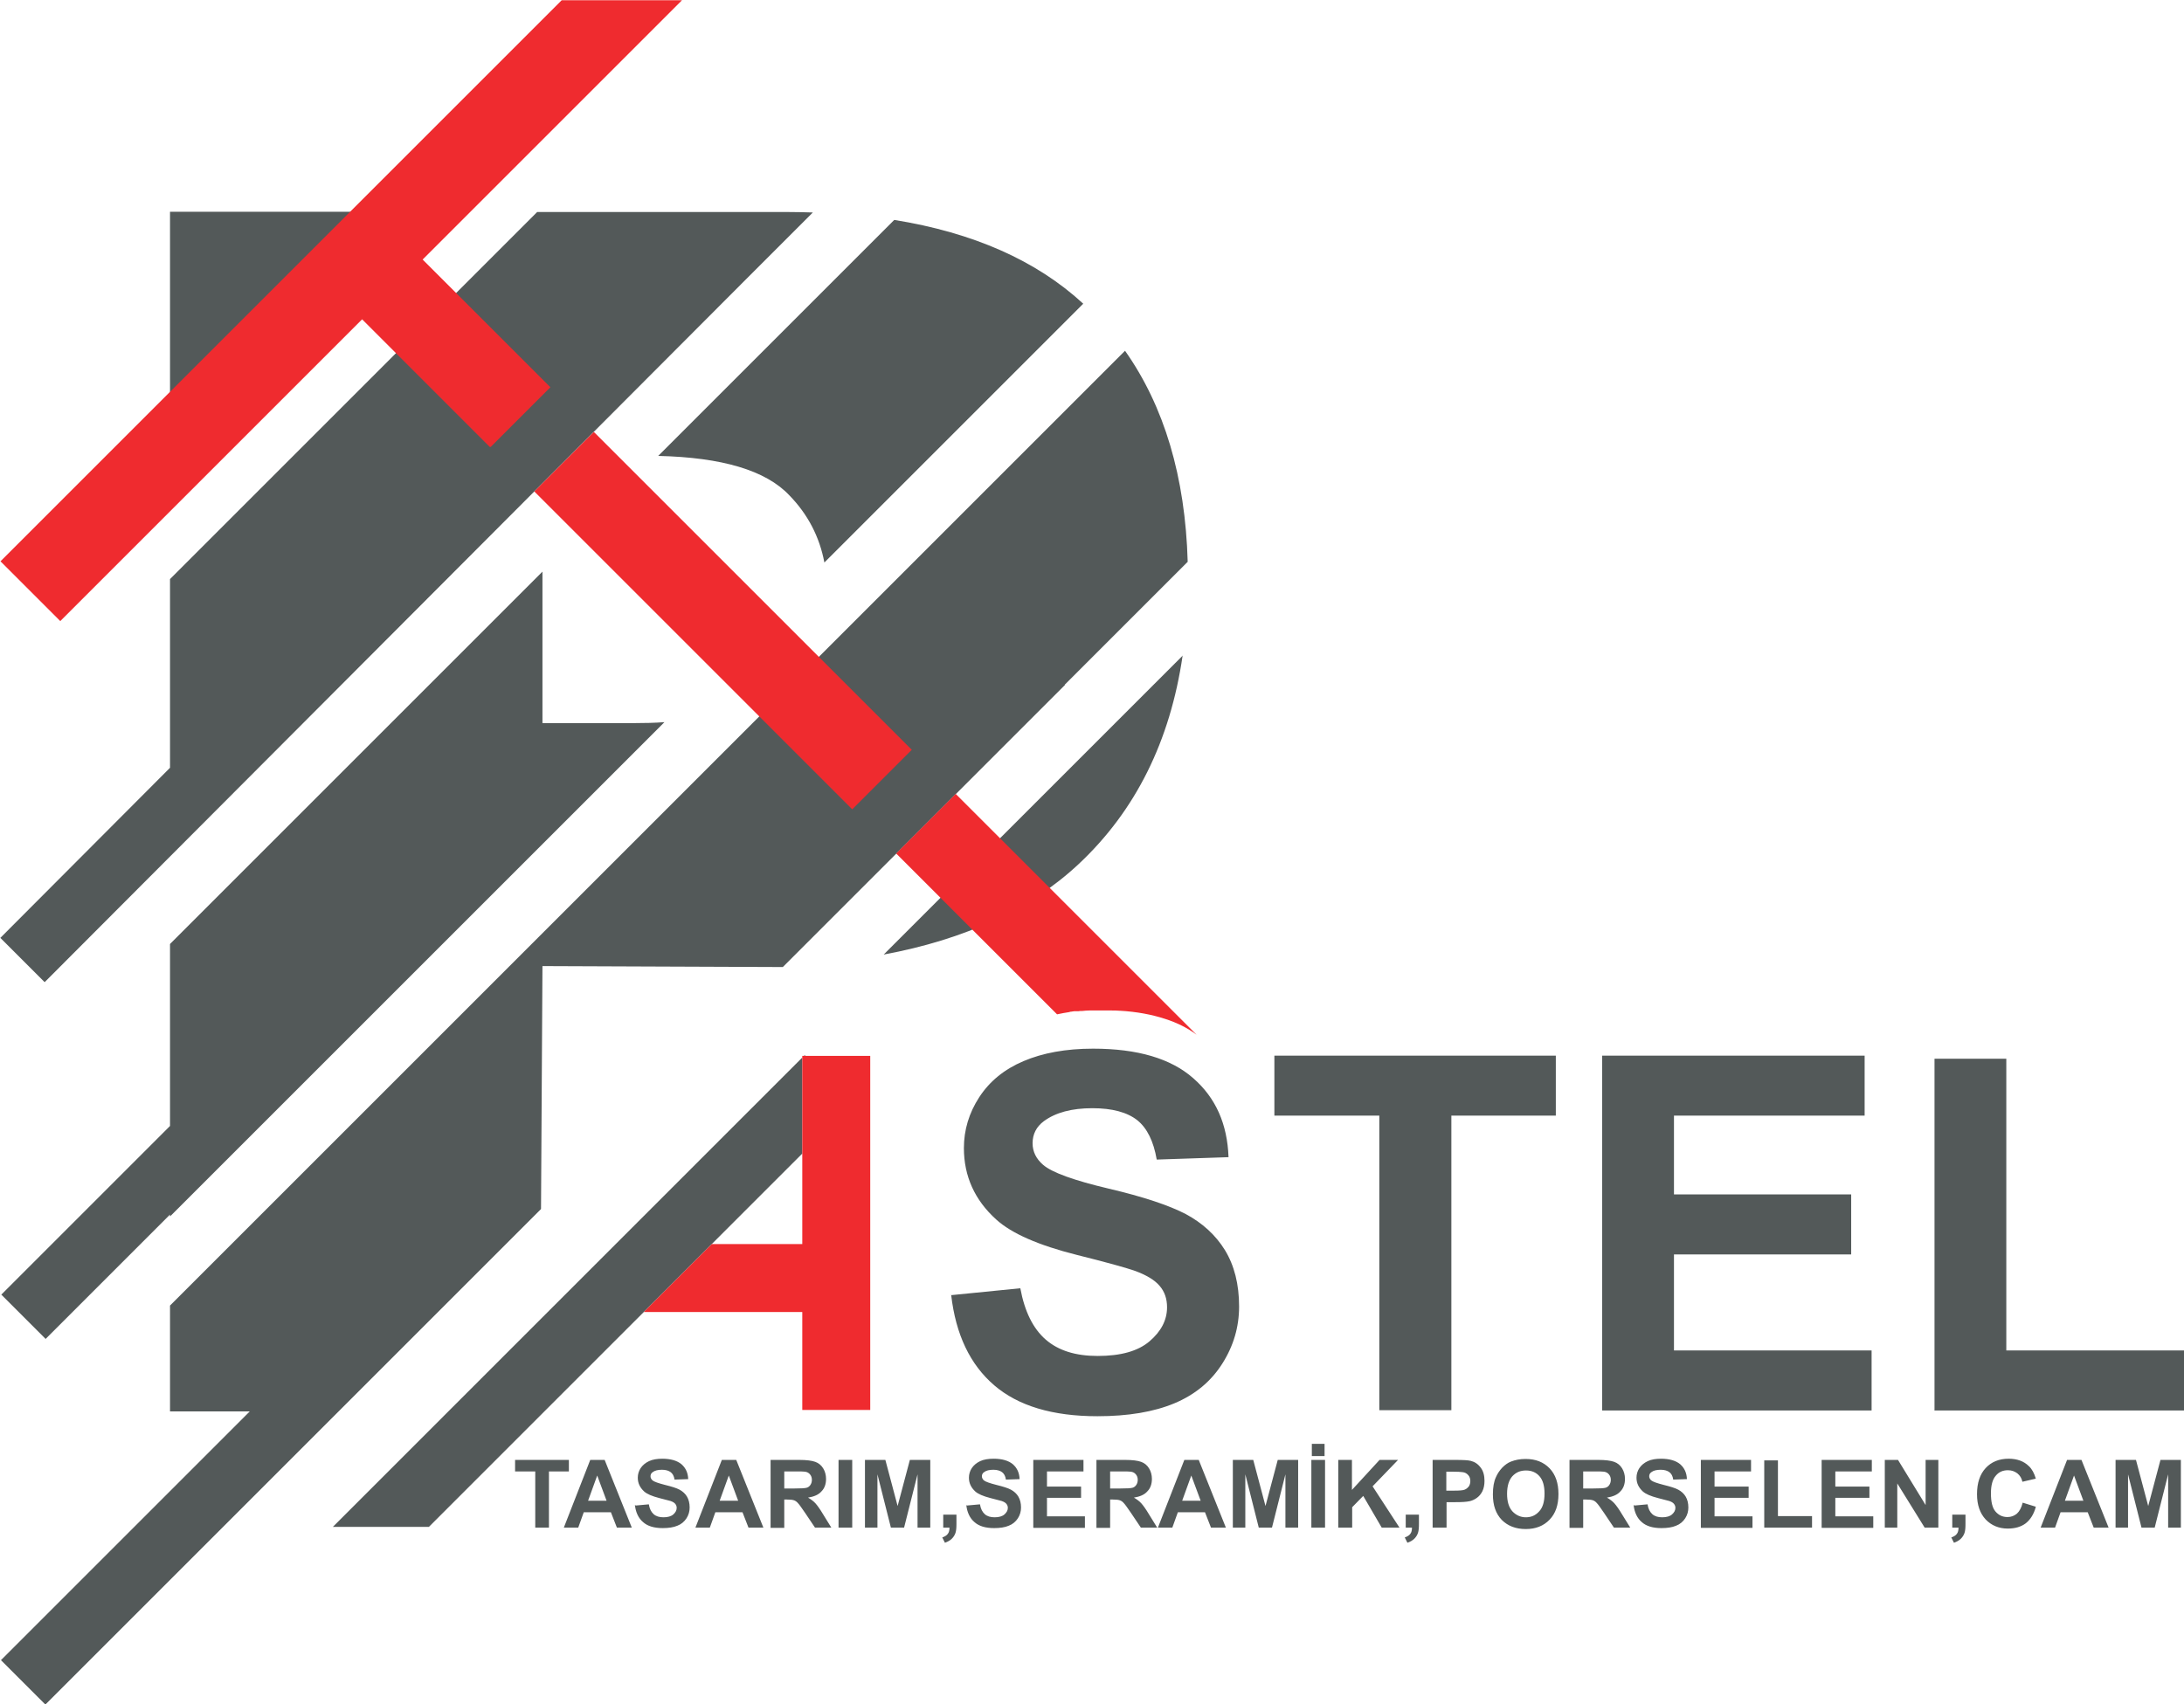 <?xml version="1.0" encoding="UTF-8"?>
<!DOCTYPE svg PUBLIC "-//W3C//DTD SVG 1.1//EN" "http://www.w3.org/Graphics/SVG/1.1/DTD/svg11.dtd">
<!-- Creator: CorelDRAW 2017 -->
<svg xmlns="http://www.w3.org/2000/svg" xml:space="preserve" width="119.679mm" height="93.415mm" version="1.1" style="shape-rendering:geometricPrecision; text-rendering:geometricPrecision; image-rendering:optimizeQuality; fill-rule:evenodd; clip-rule:evenodd"
viewBox="0 0 9095 7099"
 xmlns:xlink="http://www.w3.org/1999/xlink">
 <defs>
  <style type="text/css">
   <![CDATA[
    .fil0 {fill:#535959}
    .fil1 {fill:#EF2B2F}
    .fil2 {fill:#535959;fill-rule:nonzero}
    .fil3 {fill:#EF2B2F;fill-rule:nonzero}
   ]]>
  </style>
 </defs>
 <g id="Layer_x0020_1">
  <g id="_3015266369152">
   <path class="fil0" d="M708 882l1159 0 -1159 1159 0 -1159zm-703 4511l703 -703 0 -758 1551 -1551 0 631 378 0c46,0 89,-1 130,-4l-2059 2059 0 -8 -518 518 -185 -185zm-1 1522l1036 -1036 -332 0 0 -441 3977 -3977c163,231 251,525 261,879l-512 512 1 1 -1175 1175 -1001 -4 -6 1012 -2064 2064 -185 -185zm-2 -3009l706 -708 0 -786 1529 -1529 1037 0c38,0 75,1 111,2l-298 298 -2901 2908 -185 -185zm3722 -2990c329,53 592,169 787,349l-1078 1078c-20,-107 -69,-201 -146,-280 -98,-104 -281,-158 -546,-164l983 -983zm1201 1814c-52,357 -196,647 -433,869 -201,188 -472,314 -812,377l1246 -1246z"/>
   <path class="fil1" d="M4457 4215l0 0c-19,3 -37,6 -55,10l-670 -670 32 -32 32 -32 120 -120 32 -32 32 -32 914 914 89 89c-37,-28 -81,-50 -131,-66l0 0c-55,-18 -118,-30 -189,-34l-3 0c-10,-1 -20,-1 -30,-1l-3 0 -2 0 -2 0 -7 0 -1 0 -5 0 0 0 -5 0 -1 0 -3 0 -5 0 -10 0 -2 0 -1 0 0 0 -1 0 -2 0 -1 0 -1 0 -5 0 -1 0 0 0 -6 0 0 0 -1 0 -1 0 0 0 0 0 -1 0 0 0 0 0 -1 0 -3 0 -2 0 0 0 -1 0 0 0 -2 0 0 0 -1 0 -9 0 -1 0 0 0 -1 0 -1 0 -2 0 -1 0 -1 0 -1 0 0 0c-10,0 -19,1 -29,2l0 0 -3 0 0 0 -1 0 -3 0 -1 0 -8 1 0 0 -2 0 0 0 -4 0 -1 0 -1 0 -1 0 -1 0 -1 0 -2 0 -1 0 -3 0 0 0 0 0c-5,1 -10,1 -14,2l0 0 -1 0 -8 1zm-909 -845l-1323 -1323 32 -32 0 0 32 -32 120 -120 32 -32 32 -32 1324 1324 -32 32 -32 32 -120 120 -32 32 -32 32zm-1508 -1508l-532 -532 -1225 1225 -32 32 -32 -32 -185 -185 -32 -32 32 -32 2305 -2305 65 0 65 0 241 0 65 0 65 0 -1080 1080 532 532 -32 32 -32 32 -120 120 0 0 -32 32 -32 32z"/>
   <g>
    <path class="fil2" d="M3341 4805l-377 377 0 0 -283 283 0 0 -895 895 -400 0 1955 -1955 0 400zm7 -407l3 -3 3 3 -6 0zm610 997l291 -29c18,97 53,168 106,214 53,46 125,68 216,68 96,0 168,-20 216,-61 48,-41 73,-88 73,-142 0,-35 -10,-65 -31,-89 -20,-24 -56,-46 -107,-64 -35,-12 -114,-34 -238,-65 -159,-40 -271,-89 -335,-147 -90,-81 -135,-181 -135,-298 0,-75 21,-146 64,-212 43,-66 104,-116 184,-150 80,-34 176,-52 290,-52 185,0 324,41 417,123 94,82 142,191 147,329l-299 10c-13,-76 -40,-131 -81,-164 -42,-33 -104,-50 -187,-50 -86,0 -153,18 -202,54 -31,23 -47,54 -47,92 0,35 15,65 44,90 37,32 129,65 273,99 145,34 252,70 321,106 69,37 124,87 163,150 39,64 59,142 59,235 0,85 -23,164 -70,238 -47,74 -113,129 -199,165 -86,36 -193,54 -321,54 -187,0 -330,-43 -430,-129 -100,-86 -160,-211 -179,-376zm1786 479l0 -1227 -437 0 0 -250 1172 0 0 250 -435 0 0 1227 -299 0zm928 0l0 -1477 1093 0 0 250 -794 0 0 328 738 0 0 250 -738 0 0 400 823 0 0 250 -1122 0zm1384 0l0 -1464 299 0 0 1215 740 0 0 250 -1040 0z"/>
    <polygon class="fil3" points="3341,5873 3341,5465 2681,5465 2964,5182 3341,5182 3341,4398 3624,4398 3624,5873 "/>
    <path class="fil2" d="M2229 6363l0 -234 -84 0 0 -48 224 0 0 48 -83 0 0 234 -57 0zm402 0l-62 0 -25 -64 -113 0 -23 64 -60 0 110 -282 60 0 113 282zm-105 -112l-39 -105 -38 105 77 0zm121 20l55 -5c3,19 10,32 20,41 10,9 24,13 41,13 18,0 32,-4 41,-12 9,-8 14,-17 14,-27 0,-7 -2,-12 -6,-17 -4,-5 -11,-9 -20,-12 -7,-2 -22,-6 -46,-12 -31,-8 -52,-17 -64,-28 -17,-16 -26,-34 -26,-57 0,-14 4,-28 12,-40 8,-12 20,-22 35,-29 15,-7 34,-10 55,-10 35,0 62,8 80,23 18,16 27,36 28,62l-57 2c-2,-15 -8,-25 -16,-31 -8,-6 -20,-10 -36,-10 -17,0 -30,3 -39,10 -6,4 -9,10 -9,17 0,7 3,12 8,17 7,6 25,12 52,19 28,7 48,13 61,20 13,7 24,17 31,29 7,12 11,27 11,45 0,16 -4,31 -13,45 -9,14 -22,25 -38,31 -16,7 -37,10 -61,10 -36,0 -63,-8 -82,-25 -19,-16 -31,-41 -34,-72zm532 92l-62 0 -25 -64 -113 0 -23 64 -60 0 110 -282 60 0 113 282zm-105 -112l-39 -105 -38 105 77 0zm135 112l0 -282 120 0c30,0 52,3 66,8 14,5 25,14 33,27 8,13 12,28 12,44 0,21 -6,39 -19,52 -12,14 -31,22 -56,26 12,7 23,15 31,24 8,9 19,24 32,46l34 55 -68 0 -41 -61c-15,-22 -25,-36 -30,-41 -5,-6 -11,-10 -17,-12 -6,-2 -16,-3 -29,-3l-11 0 0 118 -57 0zm57 -163l42 0c27,0 44,-1 51,-3 7,-2 12,-6 16,-12 4,-6 6,-13 6,-21 0,-10 -3,-17 -8,-23 -5,-6 -12,-10 -21,-11 -5,-1 -18,-1 -42,-1l-44 0 0 72zm226 163l0 -282 57 0 0 282 -57 0zm110 0l0 -282 85 0 51 192 51 -192 85 0 0 282 -53 0 0 -222 -56 222 -55 0 -56 -222 0 222 -53 0zm327 -54l54 0 0 39c0,16 -1,28 -4,37 -3,9 -8,17 -15,24 -7,7 -17,13 -29,17l-11 -22c11,-4 19,-9 23,-15 5,-6 7,-15 7,-26l-26 0 0 -54zm97 -38l55 -5c3,19 10,32 20,41 10,9 24,13 41,13 18,0 32,-4 41,-12 9,-8 14,-17 14,-27 0,-7 -2,-12 -6,-17 -4,-5 -11,-9 -20,-12 -7,-2 -22,-6 -46,-12 -31,-8 -52,-17 -64,-28 -17,-16 -26,-34 -26,-57 0,-14 4,-28 12,-40 8,-12 20,-22 35,-29 15,-7 34,-10 56,-10 35,0 62,8 80,23 18,16 27,36 28,62l-57 2c-2,-15 -8,-25 -16,-31 -8,-6 -20,-10 -36,-10 -17,0 -30,3 -39,10 -6,4 -9,10 -9,17 0,7 3,12 8,17 7,6 25,12 52,19 28,7 48,13 61,20 13,7 24,17 31,29 7,12 11,27 11,45 0,16 -4,31 -13,45 -9,14 -22,25 -38,31 -16,7 -37,10 -61,10 -36,0 -63,-8 -82,-25 -19,-16 -31,-41 -34,-72zm277 92l0 -282 209 0 0 48 -152 0 0 63 142 0 0 47 -142 0 0 77 158 0 0 48 -214 0zm263 0l0 -282 120 0c30,0 52,3 66,8 14,5 25,14 33,27 8,13 12,28 12,44 0,21 -6,39 -19,52 -12,14 -31,22 -56,26 12,7 23,15 31,24 8,9 19,24 32,46l34 55 -68 0 -41 -61c-15,-22 -25,-36 -30,-41 -5,-6 -11,-10 -17,-12 -6,-2 -16,-3 -29,-3l-11 0 0 118 -57 0zm57 -163l42 0c27,0 44,-1 51,-3 7,-2 12,-6 16,-12 4,-6 6,-13 6,-21 0,-10 -3,-17 -8,-23 -5,-6 -12,-10 -21,-11 -5,-1 -18,-1 -42,-1l-44 0 0 72zm482 163l-62 0 -25 -64 -113 0 -23 64 -60 0 110 -282 60 0 113 282zm-105 -112l-39 -105 -38 105 77 0zm134 112l0 -282 85 0 51 192 51 -192 85 0 0 282 -53 0 0 -222 -56 222 -55 0 -56 -222 0 222 -53 0zm327 0l0 -282 57 0 0 282 -57 0zm2 -298l0 -51 53 0 0 51 -53 0zm110 298l0 -282 57 0 0 125 115 -125 77 0 -106 110 112 172 -74 0 -77 -132 -46 47 0 85 -57 0zm282 -54l54 0 0 39c0,16 -1,28 -4,37 -3,9 -8,17 -15,24 -7,7 -17,13 -29,17l-11 -22c11,-4 19,-9 23,-15 5,-6 7,-15 7,-26l-26 0 0 -54zm111 54l0 -282 91 0c35,0 57,1 68,4 16,4 30,13 41,28 11,14 16,33 16,55 0,17 -3,32 -9,44 -6,12 -14,21 -24,28 -10,7 -20,11 -29,13 -14,3 -33,4 -59,4l-37 0 0 106 -57 0zm57 -234l0 80 31 0c22,0 38,-1 45,-4 8,-3 13,-8 18,-14 4,-6 6,-14 6,-22 0,-10 -3,-19 -9,-25 -6,-7 -14,-11 -23,-12 -7,-1 -20,-2 -41,-2l-28 0zm194 95c0,-29 4,-53 13,-72 6,-14 15,-27 26,-39 11,-11 23,-20 36,-25 18,-7 38,-11 61,-11 42,0 75,13 100,39 25,26 37,62 37,107 0,46 -12,81 -37,107 -25,26 -58,39 -99,39 -42,0 -75,-13 -100,-38 -25,-26 -37,-61 -37,-106zm59 -2c0,32 7,56 22,73 15,16 34,25 56,25 23,0 41,-8 56,-25 15,-16 22,-41 22,-74 0,-32 -7,-56 -21,-72 -14,-16 -33,-24 -56,-24 -24,0 -42,8 -57,24 -14,16 -22,40 -22,73zm260 141l0 -282 120 0c30,0 52,3 66,8 14,5 25,14 33,27 8,13 12,28 12,44 0,21 -6,39 -19,52 -12,14 -31,22 -56,26 12,7 23,15 31,24 8,9 19,24 32,46l34 55 -68 0 -41 -61c-15,-22 -25,-36 -30,-41 -5,-6 -11,-10 -17,-12 -6,-2 -16,-3 -29,-3l-11 0 0 118 -57 0zm57 -163l42 0c27,0 44,-1 51,-3 7,-2 12,-6 16,-12 4,-6 6,-13 6,-21 0,-10 -3,-17 -8,-23 -5,-6 -12,-10 -21,-11 -5,-1 -18,-1 -42,-1l-44 0 0 72zm213 71l55 -5c3,19 10,32 20,41 10,9 24,13 41,13 18,0 32,-4 41,-12 9,-8 14,-17 14,-27 0,-7 -2,-12 -6,-17 -4,-5 -11,-9 -20,-12 -7,-2 -22,-6 -46,-12 -31,-8 -52,-17 -64,-28 -17,-16 -26,-34 -26,-57 0,-14 4,-28 12,-40 8,-12 20,-22 35,-29 15,-7 34,-10 55,-10 35,0 62,8 80,23 18,16 27,36 28,62l-57 2c-2,-15 -8,-25 -16,-31 -8,-6 -20,-10 -36,-10 -17,0 -30,3 -39,10 -6,4 -9,10 -9,17 0,7 3,12 8,17 7,6 25,12 52,19 28,7 48,13 61,20 13,7 24,17 31,29 7,12 11,27 11,45 0,16 -4,31 -13,45 -9,14 -22,25 -38,31 -16,7 -37,10 -61,10 -36,0 -63,-8 -82,-25 -19,-16 -31,-41 -34,-72zm277 92l0 -282 209 0 0 48 -152 0 0 63 142 0 0 47 -142 0 0 77 158 0 0 48 -214 0zm264 0l0 -280 57 0 0 232 142 0 0 48 -199 0zm239 0l0 -282 209 0 0 48 -152 0 0 63 142 0 0 47 -142 0 0 77 158 0 0 48 -214 0zm263 0l0 -282 55 0 115 188 0 -188 53 0 0 282 -57 0 -114 -184 0 184 -53 0zm282 -54l54 0 0 39c0,16 -1,28 -4,37 -3,9 -8,17 -15,24 -7,7 -17,13 -29,17l-11 -22c11,-4 19,-9 23,-15 5,-6 7,-15 7,-26l-26 0 0 -54zm292 -50l55 17c-8,31 -23,54 -42,69 -20,15 -45,22 -75,22 -37,0 -68,-13 -92,-38 -24,-26 -36,-61 -36,-105 0,-47 12,-83 36,-109 24,-26 56,-39 96,-39 34,0 63,10 84,31 13,12 22,29 29,52l-56 13c-3,-15 -10,-26 -21,-35 -11,-8 -23,-13 -39,-13 -21,0 -38,7 -51,23 -13,15 -20,39 -20,73 0,36 6,61 19,76 13,15 29,23 50,23 15,0 28,-5 39,-14 11,-10 19,-25 24,-45zm358 104l-62 0 -25 -64 -113 0 -23 64 -60 0 110 -282 60 0 113 282zm-105 -112l-39 -105 -38 105 77 0zm134 112l0 -282 85 0 51 192 51 -192 85 0 0 282 -53 0 0 -222 -56 222 -55 0 -56 -222 0 222 -53 0z"/>
   </g>
  </g>
 </g>
</svg>
